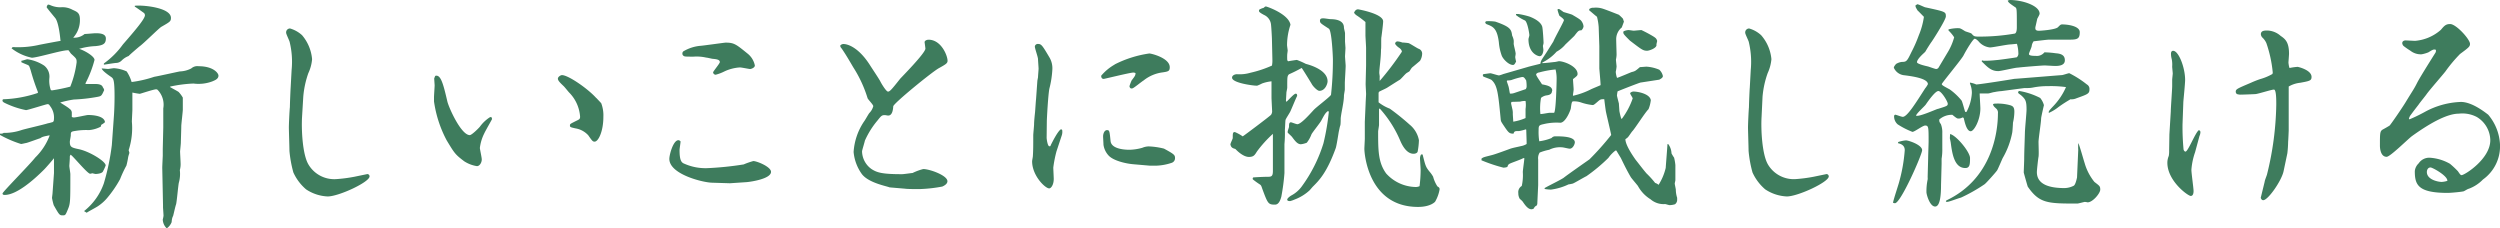 <svg xmlns="http://www.w3.org/2000/svg" viewBox="0 0 394.12 36.01"><defs><style>.cls-1{fill:#3e7c5d;}</style></defs><g id="レイヤー_2" data-name="レイヤー 2"><g id="内容"><path class="cls-1" d="M0,21.07l.08,0a.69.69,0,0,0,.5-.12,8.48,8.48,0,0,0,2.77-.43c.43-.16,3.55-.86,4.22-1.09.11,0,.66-.16.78-.2a.52.52,0,0,0,.15-.39,2.93,2.93,0,0,0-.62-2.14c-.12-.2-.2-.28-.39-.28s-3.12.94-3.39.94A13.49,13.49,0,0,1,.62,16.16c-.11-.08-.23-.19-.23-.27a.43.43,0,0,1,.08-.24,18.88,18.88,0,0,0,5.5-1l0-.16a34.52,34.52,0,0,1-1.13-3.39c-.24-.74-.24-.74-.47-.86,0,0-.86-.35-1-.43l0-.23c.16,0,.82-.24.94-.24a6.51,6.51,0,0,1,2.65,1,2.2,2.2,0,0,1,.82,2A4.51,4.51,0,0,0,8,14.17a.36.36,0,0,0,.19.08,28.55,28.55,0,0,0,2.89-.59,15.69,15.69,0,0,0,1-3.82c0-.54,0-.58-.82-1.32-.12-.08-.39-.55-.47-.59s-.15,0-.19,0c-.9,0-4.76,1.17-5.58,1.17a7.72,7.72,0,0,1-3.2-1.48L2,7.42a14.79,14.79,0,0,0,4-.31c.31-.08,3.43-.66,3.51-.66s0-.2,0-.27-.24-2.69-.82-3.36c-.12-.15-1.33-1.6-1.33-1.67A.65.65,0,0,1,7.57.72a1.25,1.25,0,0,1,.31.07,3.89,3.89,0,0,0,1.68.36,3.27,3.27,0,0,1,1.87.39c.78.35,1.17.5,1.17,1.59a4.1,4.1,0,0,1-1.06,2.81,2.55,2.55,0,0,0,1.8-.58c.27,0,1.48-.12,1.71-.12.51,0,1.64,0,1.64.82s-.39,1.09-1.64,1.21a10.58,10.58,0,0,0-2.57.43c.86.27,2.42,1.17,2.42,1.75a17.45,17.45,0,0,1-1.44,3.71l.07.08,1.33,0c.47,0,1.21,0,1.36.54a.85.85,0,0,1,.2.43c-.39.86-.43.94-1,1.05a26.62,26.62,0,0,1-3.79.43,16.36,16.36,0,0,0-2.14.47c.23.16,1.28.78,1.48,1a.74.74,0,0,1,.35.58v.7a.89.89,0,0,0,.31.08c.39,0,2-.39,2.26-.39s2.54,0,2.66,1.13a2.33,2.33,0,0,1-.55.39c-.08.08-.08.24-.12.32a4.8,4.8,0,0,1-1.87.54,9.9,9.9,0,0,0-2.07.12c-.74.11-.78.15-.78.7,0,.16-.15.86-.15,1,0,.86.23.94,1.52,1.21,1.68.39,4.13,1.91,4.13,2.54a6.84,6.84,0,0,1-.46,1c-.16.2-.51.31-1.1.35a3,3,0,0,1-.5-.11c-.12,0-.28.07-.39.07-.43,0-2.77-2.88-3.08-3a.62.62,0,0,0-.12.47c0,.19-.08,1.25-.08,1.29,0,.19.16,1.13.16,1.28,0,4.41,0,4.64-.39,5.58s-.39.94-.86.94-.55-.16-1.37-1.6a9.81,9.81,0,0,1-.27-1.13c0-.12.08-.63.08-.74l.23-3.2,0-.7,0-1.45,0-.19c-.23.31-1.32,1.56-1.56,1.79-1.71,1.72-4.37,4-6.2,4-.12,0-.35,0-.35-.23s4.41-4.68,5.15-5.66a9.45,9.45,0,0,0,2.26-3.43l0-.08c-1,.2-1.13.23-1.48.47-.08,0-1.95.7-2.19.74s-.7.16-.82.16A17.08,17.08,0,0,1,0,21.27ZM13.3,33.24a9.6,9.6,0,0,0,3.08-4.36,37.27,37.27,0,0,0,1.25-6l.31-4.33c.08-1,.12-2.34.12-3.32,0-2.73-.2-2.84-.51-3.08-.51-.35-1.44-1-1.52-1.36.16,0,.9.08,1,.08s.82-.12.94-.12a5.77,5.77,0,0,1,2,.51,6.1,6.1,0,0,1,.78,1.67,18.44,18.44,0,0,0,3.55-.82c.66-.11,3.47-.74,4.05-.85a4.22,4.22,0,0,0,1.8-.47,1.44,1.44,0,0,1,1.17-.35c2.3,0,3.12,1.09,3.12,1.48,0,.55-.59.74-.94.9a6.17,6.17,0,0,1-3,.35,20.93,20.93,0,0,0-3.63.47l-.08.07c.24.16,1.37.74,1.4.82a4.62,4.62,0,0,1,.63.86c0,.31,0,1.64,0,1.91s-.24,2.3-.24,2.54c0,.43-.07,2.45-.07,2.65s-.12,1.32-.12,1.36c0,.28.08,1.56.08,1.84a3.53,3.53,0,0,1-.12,1.13,5.12,5.12,0,0,1-.16,2c-.11.54-.31,2.92-.43,3.39-.11.27-.42,1.68-.46,1.8s-.2.31-.24,1A2.15,2.15,0,0,1,26.29,36a2,2,0,0,1-.63-1.4,3.86,3.86,0,0,0,.12-.59c0-.19-.08-1.24-.08-1.32v-.35l-.12-5.89c0-.31.08-1.8.08-1.91s0-.9,0-1.06l.08-3.39,0-3a3.36,3.36,0,0,0-.86-2.89.34.34,0,0,0-.27-.12c-.39,0-2.5.71-2.57.71a11.43,11.43,0,0,1-1.17-.2v2.73c0,.16-.08,1.56-.08,1.87a11.19,11.19,0,0,1-.51,4.49,3.32,3.32,0,0,1,.12.43s-.16.47-.2.7a12.79,12.79,0,0,1-.27,1.29,18.48,18.48,0,0,0-1,2.14,17.87,17.87,0,0,1-2.06,3,6.75,6.75,0,0,1-1.41,1.25c-.27.2-1.56.86-1.79,1.05l-.43-.27ZM16.38,10a12.94,12.94,0,0,0,3-3c2.07-2.37,3.47-4.05,3.47-4.6a.5.5,0,0,0-.15-.35c-1.09-.78-1.21-.86-1.45-1V.91c1.1-.15,5.7.24,5.7,1.91,0,.55-.16.63-1.52,1.41C25,4.5,22.62,6.88,22,7.31c-.28.23-1.56,1.32-1.72,1.52a3.1,3.1,0,0,0-1.13.74,1.26,1.26,0,0,1-.78.35c-.31,0-1.83.27-2,.27Z"/><path class="cls-1" d="M47.62,18.41c-.12,2,.06,5.92,1,7.51a4.72,4.72,0,0,0,4.34,2.32,23.25,23.25,0,0,0,2.88-.37l2.08-.43a.36.36,0,0,1,.34.37c0,.9-4.86,3.16-6.6,3.16a6.64,6.64,0,0,1-3.41-1.12,7.69,7.69,0,0,1-2-2.66,18.75,18.75,0,0,1-.62-3.41c0-.59-.09-3.17-.09-3.69s.09-2.55.16-3.2c0-.46.09-2.63.12-3.07l.15-2.76a13.2,13.2,0,0,0-.31-4.46c-.06-.25-.55-1.21-.55-1.43a.61.61,0,0,1,.62-.68,4.82,4.82,0,0,1,1.89,1.06A6.71,6.71,0,0,1,49.2,9.33a6.43,6.43,0,0,1-.59,2.2,14.69,14.69,0,0,0-.8,3.72Z"/><path class="cls-1" d="M77.43,18.43a.67.67,0,0,1,.14.33c0,.07-1.06,1.88-1.23,2.28a6.93,6.93,0,0,0-.69,2.28c0,.19.3,1.51.3,1.81,0,.5-.33,1.06-.76,1.06a5.09,5.09,0,0,1-2-.76c-1.45-1.09-1.55-1.29-2.77-3.3a18.57,18.57,0,0,1-2-6.14c0-.33,0-.53,0-.66,0-.3.1-1.62.1-1.88l-.07-1.06a2.56,2.56,0,0,1,.17-.43c.86-.26,1.25,1.22,1.91,4.06.27,1.06,2.18,5.28,3.53,5.28.3,0,1.32-1,1.59-1.32A5.88,5.88,0,0,1,77.2,18.5Zm16.57-3c.13.16.7.73.79.86a5.43,5.43,0,0,1,.33,2.14c0,2.28-.79,3.9-1.38,3.9-.27,0-.36-.07-1-1a3.49,3.49,0,0,0-2-1.09c-.79-.17-.89-.2-.89-.46s.1-.27,1-.73c.5-.23.6-.3.6-.66a6,6,0,0,0-1.75-3.83c-.23-.26-.73-.89-.86-1-.56-.53-.89-.86-.89-1.16s.46-.56.63-.56C89.58,11.83,92.71,14,94,15.46Z"/><path class="cls-1" d="M115.07,28.89l-2.88-.09c-1.52-.06-6.67-1.36-6.67-3.75,0-.68.62-2.95,1.43-2.95.06,0,.15,0,.34.19,0,.22-.16,1.15-.16,1.36,0,1.74.34,2,.78,2.17a8.22,8.22,0,0,0,3.56.69,50,50,0,0,0,5.77-.59,11.38,11.38,0,0,1,1.52-.53c.56,0,2.79.9,2.79,1.7,0,1.09-3.07,1.55-3.81,1.62ZM107.69,8.12a6.31,6.31,0,0,1,2.76-.9c.22,0,3.78-.5,3.94-.5,1.33,0,1.64.25,3.44,1.71A3.19,3.19,0,0,1,119,10.32c0,.37-.59.56-.75.56s-1.36-.25-1.61-.25a6.71,6.71,0,0,0-2.42.62,6.79,6.79,0,0,1-1.39.53.41.41,0,0,1-.41-.37c0-.16,1.06-1.4,1.06-1.62,0-.4-.53-.46-1.15-.52-.09,0-.84-.19-1-.19a6.84,6.84,0,0,0-2-.15c-1.3,0-1.45,0-1.61-.16s-.12-.16-.15-.43Z"/><path class="cls-1" d="M140.24,29.54c-.49-.21-3.32-.71-4.37-2.1a7,7,0,0,1-1.3-3.48,9.7,9.7,0,0,1,1.64-4.8c.16-.19.68-1.15.84-1.34a2.41,2.41,0,0,0,.62-1.08c0-.25-.84-1.06-.9-1.27a19.72,19.72,0,0,0-2.26-4.87c-.66-1.12-1.12-1.92-1.8-2.92-.22-.27-.22-.27-.25-.49a.65.65,0,0,1,.53-.25c.62,0,2.38.5,4.21,3.41.25.4,1.4,2.11,1.58,2.48s.93,1.61,1.21,1.61.53-.27,1.9-2c.12-.16,4-4.06,4-4.78,0-.09-.13-1-.13-1,0-.28.41-.4.62-.4,2,0,3,2.51,3,3.32,0,.4-.28.56-1.39,1.18s-7.14,5.55-7.17,6-.12,1.46-.8,1.46c-.13,0-.38-.07-.53-.07-.47,0-.56.1-1.15.84a13.27,13.27,0,0,0-2,3.2c0,.12-.44,1.51-.44,1.67a3.51,3.51,0,0,0,1.49,2.79c.87.56,1.67.81,4.81.81.28,0,1.33-.16,1.67-.19a8.5,8.5,0,0,1,1.68-.62c1,0,3.81,1,3.81,1.92,0,.44-.53.72-.81.84a22.65,22.65,0,0,1-3.66.4c-.4,0-1.83,0-2.17-.06Z"/><path class="cls-1" d="M165,21.7c0,.25.16,1.36.43,1.36s.16-.09.22-.18c.19-.37,1.15-2.33,1.64-2.51l.16.12a1.77,1.77,0,0,1-.06.84l-.84,2.54a19,19,0,0,0-.5,2.54c0,.28.07,1.52.07,1.8,0,.9-.41,1.49-.72,1.49-.62,0-2.69-2-2.69-4.28,0-.12.12-.68.12-.81.06-1,.06-1.61.06-3.28,0-.25.13-1.46.13-1.74,0-.5.12-1.58.15-1.86s.12-1.77.16-2.08l.21-2.94.1-.53c0-.22.09-1.18.09-1.36s-.09-1.31-.09-1.49c0-.34-.5-1.68-.5-2a.46.46,0,0,1,.5-.4c.52,0,.68.22,1.76,2.05a3.36,3.36,0,0,1,.5,2,15.18,15.18,0,0,1-.47,3c-.21,1.12-.4,4.84-.4,5.15Zm10.7-11.53a17.48,17.48,0,0,1,5.49-1.74c.31,0,3.22.71,3.22,2.17,0,.62-.25.68-1.12.81a6,6,0,0,0-3,1.27c-.34.21-1.36,1.05-1.67,1.21a.48.48,0,0,1-.25.06c-.21,0-.31-.25-.31-.37a7.32,7.32,0,0,1,.34-.9c.53-.69.59-.78.62-1.15a.75.75,0,0,0-.37-.09c-.49,0-4.53,1-4.65,1-.4,0-.4-.41-.4-.5A7.7,7.7,0,0,1,175.74,10.17Zm2.94,15.72c-1.18-.1-3.13-.56-3.87-1.37a3.15,3.15,0,0,1-.81-1.7c0-.22-.06-1.12-.06-1.31,0-.46.22-1,.62-1s.4.19.56,1.74c.15,1.36,2.63,1.36,3,1.36a8,8,0,0,0,2-.31,2.75,2.75,0,0,1,1-.22,11.47,11.47,0,0,1,2.42.35c1.58.86,1.74,1,1.74,1.48a.76.76,0,0,1-.5.75,8.52,8.52,0,0,1-2.51.46c-.28,0-.4,0-.93,0Z"/><path class="cls-1" d="M200.34,18.15a1,1,0,0,0,.21-.57c0-.14-.1-1.94-.1-2.18s0-2.31,0-2.58a6.28,6.28,0,0,0-1.49.34,6.36,6.36,0,0,1-.75.34.66.66,0,0,1-.24,0c-.37,0-3.74-.41-3.74-1.26,0-.34.41-.54.78-.54a6.09,6.09,0,0,0,2.15-.24,17.65,17.65,0,0,0,3.36-1.12,4.08,4.08,0,0,0,.07-.92c0-.17-.07-3.09-.07-3.16,0-.38-.1-2-.14-2.31a1.87,1.87,0,0,0-1.12-1.6c-.44-.24-.78-.44-.78-.61a.27.27,0,0,1,.21-.31,2.7,2.7,0,0,1,.54-.2c.1-.1.2-.21.34-.21s3.6,1.19,3.87,2.89a10.13,10.13,0,0,0-.54,3.2c0,.13.1.75.1.85s-.07.58-.07.61a8,8,0,0,0,0,.85.35.35,0,0,0,.14.24c.37-.07,1.26-.21,1.39-.21a12.22,12.22,0,0,1,1.4.62c.78.2,3.43,1,3.43,2.75,0,.37-.37,1.5-1.29,1.5-.34,0-1-.72-1.16-1s-1.36-2.24-1.63-2.61a22.13,22.13,0,0,1-2,1c-.28.27-.28.44-.28,2.11,0,.14-.13.68-.13.78s-.07,1.16-.07,1.36l.1.07c.24-.2,1.16-1.26,1.43-1.26s.2.24.24.34c-.21.38-.92,2.14-1.09,2.48s-.71,1.13-.75,1.33-.07,1.29-.1,1.53v0a19.07,19.07,0,0,1-.07,2.28l0,1.5c0,.51,0,2.61,0,3.06A33,33,0,0,1,202,31c-.17.64-.44,1.26-1,1.26-1.06,0-1.13-.14-2-2.49-.17-.51-.2-.57-.41-.71a12.4,12.4,0,0,1-1.08-.78.27.27,0,0,1,.06-.31c1-.07,1.91-.1,2.18-.1.64,0,.92,0,.92-.92,0-.64,0-3.53,0-4.11,0-1.26,0-1.43,0-1.74a19,19,0,0,0-2.52,2.79c-.34.55-.51.85-1.26.85-.91,0-1.9-1-2.14-1.26-.54-.13-.68-.3-.78-.71,0-.17.37-.88.37-1,0-.75,0-.95.34-.95a6.47,6.47,0,0,1,1.23.68c.24-.14,4.31-3.2,4.38-3.33Zm9-.64c-.38.3-.48.44-1.06,1.53-.2.37-1.36,1.8-1.53,2.14a4.82,4.82,0,0,1-.74,1.32,3.54,3.54,0,0,1-.92.24c-.55,0-.92-.51-1.4-1.15-.1-.14-.61-.58-.68-.68a.44.44,0,0,1,0-.21c0-.1.2-.61.2-.71,0-.38,0-.71.31-.71.1,0,.82.3,1,.3.55,0,1.8-1.39,2.55-2.21.38-.44,2.48-2,2.76-2.41a49.62,49.62,0,0,0,.3-5.61c0-.31-.17-4.52-.64-4.83-1.26-.82-1.4-.88-1.4-1.26s.34-.37.55-.37.95.13,1.12.13c.88,0,2.11.21,2.11,1.33,0,.14.17.75.17.88s0,1,0,1.33l.07,1c0,.17-.07,1.26-.07,1.29,0,.24.1,1.33.1,1.53,0,.44-.13,2.35-.13,2.72v1c0,.17-.14.81-.14,1,0,1-.41,2.55-.51,3.54,0,.13,0,1-.07,1.15s-.2.85-.24,1c-.06.37-.34,2.17-.47,2.55-1.4,3.87-2.62,5.1-3.61,6.08-.1.1-.44.51-.51.58a7.18,7.18,0,0,1-2.38,1.46,4.23,4.23,0,0,1-.68.24c-.17,0-.47,0-.47-.24s.61-.64.71-.68a4.82,4.82,0,0,0,1.53-1.32,22.94,22.94,0,0,0,3.47-6.87,36.28,36.28,0,0,0,.85-5Zm8.09-4.66A46.17,46.17,0,0,0,221,8.16c0-.31-.31-.55-.51-.68s-.55-.48-.55-.61a.38.38,0,0,1,.41-.34,2.59,2.59,0,0,1,.71.17c.14,0,.82.06,1,.1s1.32.78,1.56.88a.81.81,0,0,1,.58.75,2.25,2.25,0,0,1-.34,1.16c-.14.13-1,.85-1.19,1s-.41.58-.48.65-.41.24-.47.3c-.21.14-.92,1-1.09,1.06-.34.2-1.67,1.05-1.94,1.22s-.92.44-1.29.65a.59.59,0,0,0-.07.2c0,.24,0,1.26,0,1.46a6.65,6.65,0,0,0,1.77,1,36.76,36.76,0,0,1,3.13,2.52,4.15,4.15,0,0,1,1.46,2.45,10.78,10.78,0,0,1-.2,1.8c-.07.24-.38.34-.65.34-1.15,0-1.83-1.46-2.07-2a18,18,0,0,0-3.23-5.1l-.14,0c0,.21,0,2.14,0,2.55,0,.17-.14.89-.14,1.05,0,2.93,0,4.87,1.26,6.6a6.42,6.42,0,0,0,4.69,2.14,1.43,1.43,0,0,0,.58-.13,21,21,0,0,0,.17-2.55c0-.28-.1-1.57-.1-1.84a1.31,1.31,0,0,1,.17-.61l.24,0c.44,1.74.47,1.94,1.08,2.69a4.63,4.63,0,0,1,.58.82,5.26,5.26,0,0,0,.68,1.53c.31.17.34.27.34.47a5.82,5.82,0,0,1-.71,1.94s-.68.82-2.69.82c-7.88,0-8.46-8.47-8.46-9.15,0-.24.07-1.39.07-1.63V19.21l.13-2.93c0-.2.07-1.25.07-1.46s-.07-1.32-.07-1.56.07-2.76.07-3V7.58c0-.31-.1-1.77-.1-2s0-2,0-2.11a13.84,13.84,0,0,0-1.46-1.09,1.6,1.6,0,0,1-.34-.37c.1-.2.24-.54.65-.54,0,0,3.94.68,3.94,1.9,0,.41-.2,1.94-.27,2.45-.07.27,0,1.77-.07,2,0,1.36-.27,3-.27,3.67,0,.1.07.48.07.58a6.52,6.52,0,0,0,0,.78Z"/><path class="cls-1" d="M233.56,25c.31-.24.44-.24,1.63-.55.45-.1,2.49-.85,2.89-1s1.43-.34,1.67-.41a2.53,2.53,0,0,0,.92-.34l0-.31-.06-1.93-.07-.07a6.88,6.88,0,0,1-1.06.27c-.64,0-.74,0-.88.41-.68,0-.78-.14-1.6-1.36-.34-.51-.37-.58-.41-.82-.4-4.15-.51-5.44-1.46-6.29-.17-.13-1.12-.44-1.29-.54a.36.36,0,0,1-.07-.27l.1-.11c.17,0,.92-.13,1.09-.13s1.16.34,1.36.34a4.09,4.09,0,0,0,.65-.21l3.87-1.12c.31-.1,1.74-.44,2-.51.07-.47.14-.54.68-1.36.41-.61.44-.68.78-1.22l.58-.92c.2-.54,1.67-3.16,1.67-3.37s-.62-.61-.72-.71a7.91,7.91,0,0,1-.3-.95.26.26,0,0,1,.2-.1c.1,0,.24.1.75.47.3.1,1.19.34,1.39.44,1.16.68,1.36.82,1.53,1.13a1.54,1.54,0,0,1,.24.71,1,1,0,0,1-.34.61c-.44,0-.51.1-1.12.89C248,5.85,247,6.8,246.79,7a4.79,4.79,0,0,1-1.4,1.15,7.12,7.12,0,0,1-2.24,1.7l0,.1c.21,0,.38,0,1.87-.17.21,0,.65-.13.75-.13.78,0,2.93.81,2.93,2,0,.27-.14.37-.72.82,0,.27.1,1.39.1,1.63s-.13.85-.1,1a12,12,0,0,0,2.79-1c.24-.13,1.36-.57,1.56-.68,0-.44-.2-2.51-.2-2.65,0-.54,0-3.13,0-3.5l-.1-3a8.9,8.9,0,0,0-.27-1.63c-.17-.1-1-.85-1.22-1V1.43a1,1,0,0,1,.71-.21,3.5,3.5,0,0,1,1.26.1c.54.14,2.65,1,2.69,1a7.13,7.13,0,0,1,.64.61c.07.14.1.31.17.48l-.34.92a2.37,2.37,0,0,0-.88,1.9c0,.37.06,2.07.06,2.41a4.25,4.25,0,0,1-.1.75c0,.14.1,1,.1,1.09a6.9,6.9,0,0,1-.13.85,3.8,3.8,0,0,0,.2.95c.38-.1,2-.81,2.31-.92.55-.13.62-.2,1.3-.78.17,0,.91-.07,1.05-.07a6.13,6.13,0,0,1,2,.48,1.87,1.87,0,0,1,.57,1c0,.27-.34.44-.57.57l-2.93.45c-.13,0-3,1.12-3.64,1.39a5.5,5.5,0,0,0-.1.65c0,.1.21.88.31,1.29,0,.17.07,1,.07,1.15a10.57,10.57,0,0,0,.3,1.23h.1a11.67,11.67,0,0,0,1.7-3.2c0-.13-.4-.68-.4-.81s.34-.28.51-.28c.68,0,2.58.34,2.75,1.36a6.4,6.4,0,0,1-.14.75,4.94,4.94,0,0,1-.23.68c-.48.44-2.11,3-2.52,3.44-.14.13-.61.88-.75,1a3,3,0,0,1-.37.28c0,1,1.39,2.92,1.6,3.23.57.71,1.12,1.46,1.73,2.17a13.84,13.84,0,0,1,1.36,1.5,1.47,1.47,0,0,1,.54.3,8.7,8.7,0,0,0,1.13-2.68c0-.17.27-3.44.27-3.74H263a2.65,2.65,0,0,1,.51,1.46,6.14,6.14,0,0,0,.41.68,7.83,7.83,0,0,1,.2,1.16c0,.68,0,1.73,0,2.38,0,.1-.1.44-.1.54s.17.88.17.95a4.28,4.28,0,0,0,.21,1.29v.28a.86.86,0,0,1-.34.74,3,3,0,0,1-.85.14c-.11,0-.62-.17-.72-.17a3.12,3.12,0,0,1-2.28-.75,5.64,5.64,0,0,1-2-2.11c-.17-.23-1-1.19-1.12-1.39-.54-.92-1-1.84-1.56-3l-.72-1.19-.13,0a5.2,5.2,0,0,0-1.12,1.16,26.53,26.53,0,0,1-3.47,2.89c-.38.17-1.84,1.05-2.14,1.16a5.79,5.79,0,0,1-.68.13,9.12,9.12,0,0,1-2.76.82,6,6,0,0,1-1-.1l0-.14c.48-.31,2.69-1.36,3.06-1.67s3.95-2.82,4-2.85A43.35,43.35,0,0,0,254,21.28c-.11-.61-.72-3.13-.82-3.64-.07-.34-.24-1.73-.27-2-.48,0-.58,0-.92.28-.65.57-.75.64-.92.64a8.51,8.51,0,0,1-1.83-.41,3.32,3.32,0,0,0-1.19-.17c-.24,0-.28.11-.41,1.09,0,.17-.78,2.28-1.67,2.28a8.61,8.61,0,0,0-2.41.17c-.89.2-1,.2-1,.95a9.5,9.5,0,0,0,.1,1.8,7.75,7.75,0,0,0,1.94-.51.75.75,0,0,1,.61-.27c.89,0,3.06,0,3.06.95,0,.27-.3,1-.81,1-.17,0-1-.21-1.16-.21a3.77,3.77,0,0,0-2.07.38,8.55,8.55,0,0,0-1.5.44,1.62,1.62,0,0,0-.24,1.09l0,2.89v1.15l-.14,3-.1.23a.76.76,0,0,0-.44.45.69.69,0,0,1-.38.13c-.54,0-1-.64-1.39-1.22a3,3,0,0,0-.44-.41,1.69,1.69,0,0,1-.24-.92,1.12,1.12,0,0,1,.54-1.12,7.62,7.62,0,0,0,.17-2.18c0-.34.24-1.9.24-2.21l-.17,0c-.3.2-2,.78-2.07.85-.27.1-.34.24-.44.54a1.93,1.93,0,0,1-.62.11,24.79,24.79,0,0,1-3.46-1.16Zm.89-21.66a7.21,7.21,0,0,1,1.29.07c2.45.85,2.51,1.26,2.65,2.21a2.83,2.83,0,0,1,.24.71,3.38,3.38,0,0,1,0,.55c0,.23.31,1.32.31,1.59a5,5,0,0,1-.07.51,4.78,4.78,0,0,0,.14.72c-.11.2-.24.54-.48.54-.68,0-1.53-.88-1.77-1.43a8,8,0,0,1-.47-2.17c-.28-2.18-.92-2.45-1.91-2.82-.2-.11-.2-.17-.24-.34A.42.42,0,0,1,234.45,3.33Zm3.09,9.45c.07.24.17.51.27.82s.17,1,.24,1.15a1.85,1.85,0,0,0,.68-.1l1.8-.61a.85.85,0,0,0,.14-.37c0-.28,0-.55-.07-1-.31-.48-.37-.54-.65-.54a11.64,11.64,0,0,0-1.66.47,2.25,2.25,0,0,1-.68.07Zm.78,3.27a.28.28,0,0,0-.1.23c0,.07.14.62.17.79a2.74,2.74,0,0,1,.1.88c0,.17.07,1,.07,1.22a7.92,7.92,0,0,0,1.94-.57c0-.21,0-1.23,0-1.43a4.23,4.23,0,0,0,0-1.26,2.65,2.65,0,0,0-.85.1ZM239,2.21c.1,0,.27,0,.37,0a12.11,12.11,0,0,1,1.77.41c.71.27,1.8.82,2,1.63.1.48.2,2.32.2,2.49s-.1.44-.1.51.07.51.07.61c0,.27-.14,1-.58,1-.27,0-1.77-.44-1.77-2.68,0-.11.14-.51.14-.62,0-.3-.31-2.14-.71-2.34a6.64,6.64,0,0,1-1.4-.85Zm5.67,12.1c0,.44-.27.65-.81.72a1.75,1.75,0,0,0-.92.4,9.2,9.2,0,0,0-.1,2.55c.34,0,1.12-.17,1.46-.2H245c.3-.24.4-4.73.4-5.44a6,6,0,0,0-.17-1.39,14.8,14.8,0,0,0-2.58.47c-.14,0-.48.14-.48.34s.79,1.29.92,1.53C243.9,13.46,244.71,13.6,244.71,14.31ZM261.13,7c.17.55-1.12,1-1.46,1-.64,0-.85-.17-2.72-1.6-1-1-1.12-1.12-1-1.46a2.09,2.09,0,0,1,.78-.2c.14,0,.71.1.82.1s1.05-.1,1.22-.1a20.61,20.61,0,0,1,1.87,1c.44.28.51.38.61.72Z"/><path class="cls-1" d="M277.71,18.41c-.12,2,.07,5.92,1,7.51A4.72,4.72,0,0,0,283,28.24a23.49,23.49,0,0,0,2.88-.37l2.08-.43a.37.37,0,0,1,.34.37c0,.9-4.87,3.16-6.61,3.16a6.68,6.68,0,0,1-3.41-1.12,7.69,7.69,0,0,1-2-2.66,18.75,18.75,0,0,1-.62-3.41c0-.59-.09-3.17-.09-3.69s.09-2.55.15-3.2c0-.46.09-2.63.13-3.07l.15-2.76a13.47,13.47,0,0,0-.31-4.46c-.06-.25-.56-1.21-.56-1.43a.62.62,0,0,1,.62-.68,4.68,4.68,0,0,1,1.89,1.06,6.64,6.64,0,0,1,1.62,3.78,6.72,6.72,0,0,1-.59,2.2,14.67,14.67,0,0,0-.81,3.72Z"/><path class="cls-1" d="M299.25,22.39a5.35,5.35,0,0,1,1.22-.26c.4,0,2.55.7,2.55,1.55,0,.67-3.37,8.36-4.29,8.36a1.94,1.94,0,0,1-.3-.07c.08-.55.89-2.92,1-3.4a25.32,25.32,0,0,0,.85-4.89c0-.81-.63-1-1.07-1.11Zm3-21.72c.22,0,1.07.44,1.25.48,3.22.7,3.26.7,3.26,1.44,0,.56-2.26,4.07-2.33,4.11-.15.22-.56.85-.93,1.48-.18.18-1.29,1.11-1.29,1.63,0,.29,1.52.62,1.7.66s1.15.41,1.33.41a.48.48,0,0,0,.37-.22L307,8.33a9.23,9.23,0,0,0,1.07-2.45,5.81,5.81,0,0,0-.89-1.07l0-.18a6.5,6.5,0,0,1,1.41-.19c.4,0,.44,0,1.14.44.15.12,1,.3,1.11.45.37.44.45.44,1.34.44a32.31,32.31,0,0,0,5.47-.48c.3-.15.3-.78.3-1.07,0-2.93,0-2.93-.3-3.11-.92-.63-1-.7-1.14-1a1,1,0,0,1,.33-.11c2,0,4.7.89,4.7,2.15,0,.07,0,.14-.37.81,0,0-.19.89-.3,1.33v.19c0,.33.34.37.56.37s2.59-.15,3-.56.44-.44.7-.44c.74,0,2.74.22,2.74,1.22s-.33,1.18-1.52,1.18H323c-.25,0-2.33.26-2.4.26a1.58,1.58,0,0,0-.3.71c0,.22-.44,1.11-.44,1.29s.22.3,1.07.3a1.53,1.53,0,0,0,1.37-.56,14.89,14.89,0,0,1,1.81.15c1.08.07,1.41.48,1.41,1.11,0,.81-.92.89-1.52.89-.26,0-1.44-.08-1.66-.08-.41,0-3.33.23-4.22.34-.48,0-2.66.55-3.11.55-1.07,0-1.66-.59-2.59-1.52V9.58l.08-.07a.62.62,0,0,0,.29.07,16.06,16.06,0,0,0,1.93-.11c.33,0,3.07-.4,3.22-.44a.77.77,0,0,0,.25-.67,5.59,5.59,0,0,0-.22-1.44l-.15,0L317,7c-.55,0-2.81.48-3.29.48A2.69,2.69,0,0,1,312,6.62c-.14-.18-.48-.51-.7-.51s-1.22,1.59-1.77,2.66c-.37.67-3.41,4.33-3.41,4.48s.15.26,1.26.85a9.75,9.75,0,0,1,1.85,1.74c.15.22.48,1.59.59,1.81l.19,0a7.14,7.14,0,0,0,.85-3,3.7,3.7,0,0,0-.3-1.48l0-.15a4.13,4.13,0,0,1,1,.3c.93-.07,5.14-.74,6-.89.19,0,6.89-.55,7.48-.59.18,0,1-.3,1.18-.3A15.68,15.68,0,0,1,329,13.32a.79.79,0,0,1,.4.74c0,.7-.22.78-2.07,1.44a1.85,1.85,0,0,1-.92.15,22.15,22.15,0,0,0-1.89,1.22,7.12,7.12,0,0,1-1.52.93c-.07-.22,0-.33.7-1.07a10.29,10.29,0,0,0,2-3,17.4,17.4,0,0,0-2.85-.15,11.57,11.57,0,0,0-2.36.22,4.79,4.79,0,0,1-.78.08h-.56l-3.62.48a8,8,0,0,0-1.08.15c-.18,0-.85.22-1,.22l-1.36,0c0,.37.11,2,.11,2.37,0,1.81-1,3.59-1.52,3.59-.7,0-1-1.7-1.11-2.11l-.19-.07a1.1,1.1,0,0,1-.59.18c-.22,0-.29,0-1-.59a3,3,0,0,0-2.07.74c0,.33,0,.37.26.74a3.59,3.59,0,0,1,.22,1.41v2.4a8.55,8.55,0,0,1-.11,1.63v.81L306,29.16c0,1.26-.08,3.4-.93,3.4s-1.37-1.92-1.37-2.26a9,9,0,0,1,.19-2,1.54,1.54,0,0,0,0-.37l.08-3c0-.4.07-2.25.07-2.62,0-2.26,0-2.52-.55-2.52-.37,0-1.67,1-2,1a12.39,12.39,0,0,1-2.33-1.19,1.66,1.66,0,0,1-.56-1.26c0-.11,0-.14.15-.26.18,0,1,.34,1.22.34.7,0,2.07-2.22,3.52-4.48a3.67,3.67,0,0,0,.44-.67c0-.92-2.52-1.25-3.66-1.4a2,2,0,0,1-1.71-1.19c0-.18.19-.4.34-.59a2.25,2.25,0,0,1,.92-.33c.74,0,.82-.11,1.52-1.56a21,21,0,0,0,1.15-2.62,11.86,11.86,0,0,0,.81-2.93c-.15-.14-.85-.88-1-1-.26-.45-.3-.48-.34-.78Zm3.25,16.5c1.41-.44,1.56-.48,1.56-.82s-1-2-1.48-2-1.52,1.45-2,2.15c-.22.3-1.48,1.41-1.52,1.74C302.54,18.43,304.94,17.35,305.46,17.17Zm8.85-.82a7.37,7.37,0,0,1,2.62.26c.3.12.59.23.59,1a7.94,7.94,0,0,1-.22,1.74c0,.19-.07,1.3-.11,1.52a12.74,12.74,0,0,1-1.52,4.07c-.14.3-.7,1.63-.85,1.89s-1.77,2.07-2,2.22a25.79,25.79,0,0,1-3.73,2.11c-.37.07-1.82.66-2.15.66s-.19-.07-.15-.22c7.22-3.4,8.14-10.77,8.14-13.73a.85.85,0,0,0-.22-.7c-.44-.41-.48-.44-.56-.74Zm-6.92,4.78c1,.22,3.14,2.85,3.14,3.77s0,1.59-.74,1.59c-1.74,0-2.07-2.29-2.29-3.92,0-.11-.15-.74-.15-.78Zm20.2,2.51a9.3,9.3,0,0,1,0-1.07c.14.08.88,2.78,1,3.11a8.31,8.31,0,0,0,1.55,3c.81.63.92.66.92,1.22s-1.18,2-2,2a2.12,2.12,0,0,0-.48-.07s-1,.26-1.11.26c-4.66,0-6,0-7.84-2.67-.11-.33-.63-2.18-.63-2.22,0-.22.07-1.81.07-2.14,0-1.08.08-2.85.11-4.07,0-.59.26-3.18.26-3.7,0-1.33-.14-1.63-.85-2.26-.07-.07-.48-.33-.48-.41s0-.07.11-.29a11.31,11.31,0,0,1,3.37,1.11,3,3,0,0,1,.59,1.14s-.41,1.74-.44,2.08c0,.59-.41,3.18-.41,3.7s.07,2,0,2.36-.26,2.08-.26,2.41c0,2,2.07,2.52,4.36,2.52a3.33,3.33,0,0,0,1.45-.37c.22-.12.4-.74.52-1.3Z"/><path class="cls-1" d="M344.07,19.62a38.47,38.47,0,0,0,.16,3.91c0,.09.12.37.31.37.4,0,1.55-3,2.1-3.38a.31.31,0,0,1,.25.34,1.5,1.5,0,0,1-.15.59L346.05,24a10.72,10.72,0,0,0-.58,2.76c0,.56.34,2.89.34,3.35,0,.13,0,.78-.44.78s-3.69-2.36-3.69-5.24a2.8,2.8,0,0,1,.22-1.06,3.87,3.87,0,0,0,.06-.83L342,21.2l.22-3.62c0-.53.22-3.51.22-4,0,0,0-.87,0-1s.09-.89.09-1-.09-.93-.09-1.08a4.51,4.51,0,0,0-.07-1.18,3.13,3.13,0,0,1-.12-.84c0-.09,0-.47.34-.47.87,0,1.89,2.64,1.89,4.59,0,.56-.24,2.95-.28,3.45Zm16.87-8.9a8.76,8.76,0,0,1,1.27-.18c.09,0,2.2.49,2.2,1.58,0,.59-.28.65-1.8.93a4.46,4.46,0,0,0-1.8.59l0,6.91c0,.1-.06,1.52-.09,1.77a18.14,18.14,0,0,1-.12,1.83L360,27c-.32,1.49-2.42,4.53-3.2,4.56-.15,0-.28-.06-.4-.37l.62-2.54c0-.19.34-1,.37-1.15a48.35,48.35,0,0,0,1.46-11c0-.8,0-2.38-.37-2.38s-2.48.68-2.89.71-2,.09-2.48.09a2.49,2.49,0,0,1-.46-.09.47.47,0,0,1-.19-.37c0-.41.25-.5,2.36-1.4a16,16,0,0,1,1.49-.59,8.39,8.39,0,0,0,1.92-.8.45.45,0,0,0,.06-.28,19.8,19.8,0,0,0-1-4.59,2.69,2.69,0,0,0-.65-.9.86.86,0,0,1-.22-.5c0-.59.62-.59,1-.59a3.3,3.3,0,0,1,2.11.84c.68.47,1.33.93,1.33,2.82,0,.22-.09,1.27-.09,1.4a4.52,4.52,0,0,0,.12.71Z"/><path class="cls-1" d="M379.84,18.82a25.21,25.21,0,0,0,2.38-1.15,12.7,12.7,0,0,1,5.74-1.6c1.84,0,4,1.8,4.29,2a7.84,7.84,0,0,1,1.87,4.69,6.43,6.43,0,0,1-2.69,5.54,6,6,0,0,1-2.24,1.46c-.11,0-.55.28-.75.38s-2.08.27-2.55.27c-4.69,0-5.2-1.26-5.2-3.43a1.93,1.93,0,0,1,.61-1.23,2,2,0,0,1,1.84-.88,7.36,7.36,0,0,1,3.09.95A14.79,14.79,0,0,1,387.49,27c.27.4.4.61.57.61.48,0,4.53-2.55,4.53-5.51a4.34,4.34,0,0,0-2.15-3.67,4.91,4.91,0,0,0-2.82-.51c-2,0-4.86,1.73-7.37,3.53-.65.48-3.44,3.27-4,3.27-1.06,0-1.06-1.63-1.06-1.77,0-2,0-2.28.48-2.55.14-.07.92-.51,1.05-.61s2-2.79,2.62-3.84c1.06-1.74,1.23-1.91,1.77-3,.44-.82,1.73-2.89,2.82-4.62a.59.59,0,0,0,.07-.48c-.37-.14-.61.07-1.19.41a5.42,5.42,0,0,1-1.05.3A2.63,2.63,0,0,1,380,8a12,12,0,0,1-1.08-.75.71.71,0,0,1-.21-.44c0-.34.31-.44.55-.44l1.46.07a7,7,0,0,0,4.08-1.74c.54-.64.78-.91,1.46-.91.95,0,3.13,2.41,3.13,3.12,0,.41-.14.55-1.57,1.6a22.69,22.69,0,0,0-2.31,2.76c-.44.57-2.62,3.06-3,3.63-.17.24-1,1.26-1.16,1.5s-.3.37-1.36,1.8a1.71,1.71,0,0,0-.23.51Zm3.33,7.58c-.38,0-.58.34-.58.72,0,1.19,1.74,1.56,2.35,1.56a3.61,3.61,0,0,0,.88-.17C385.89,27.73,383.48,26.4,383.17,26.4Z"/></g></g></svg>
